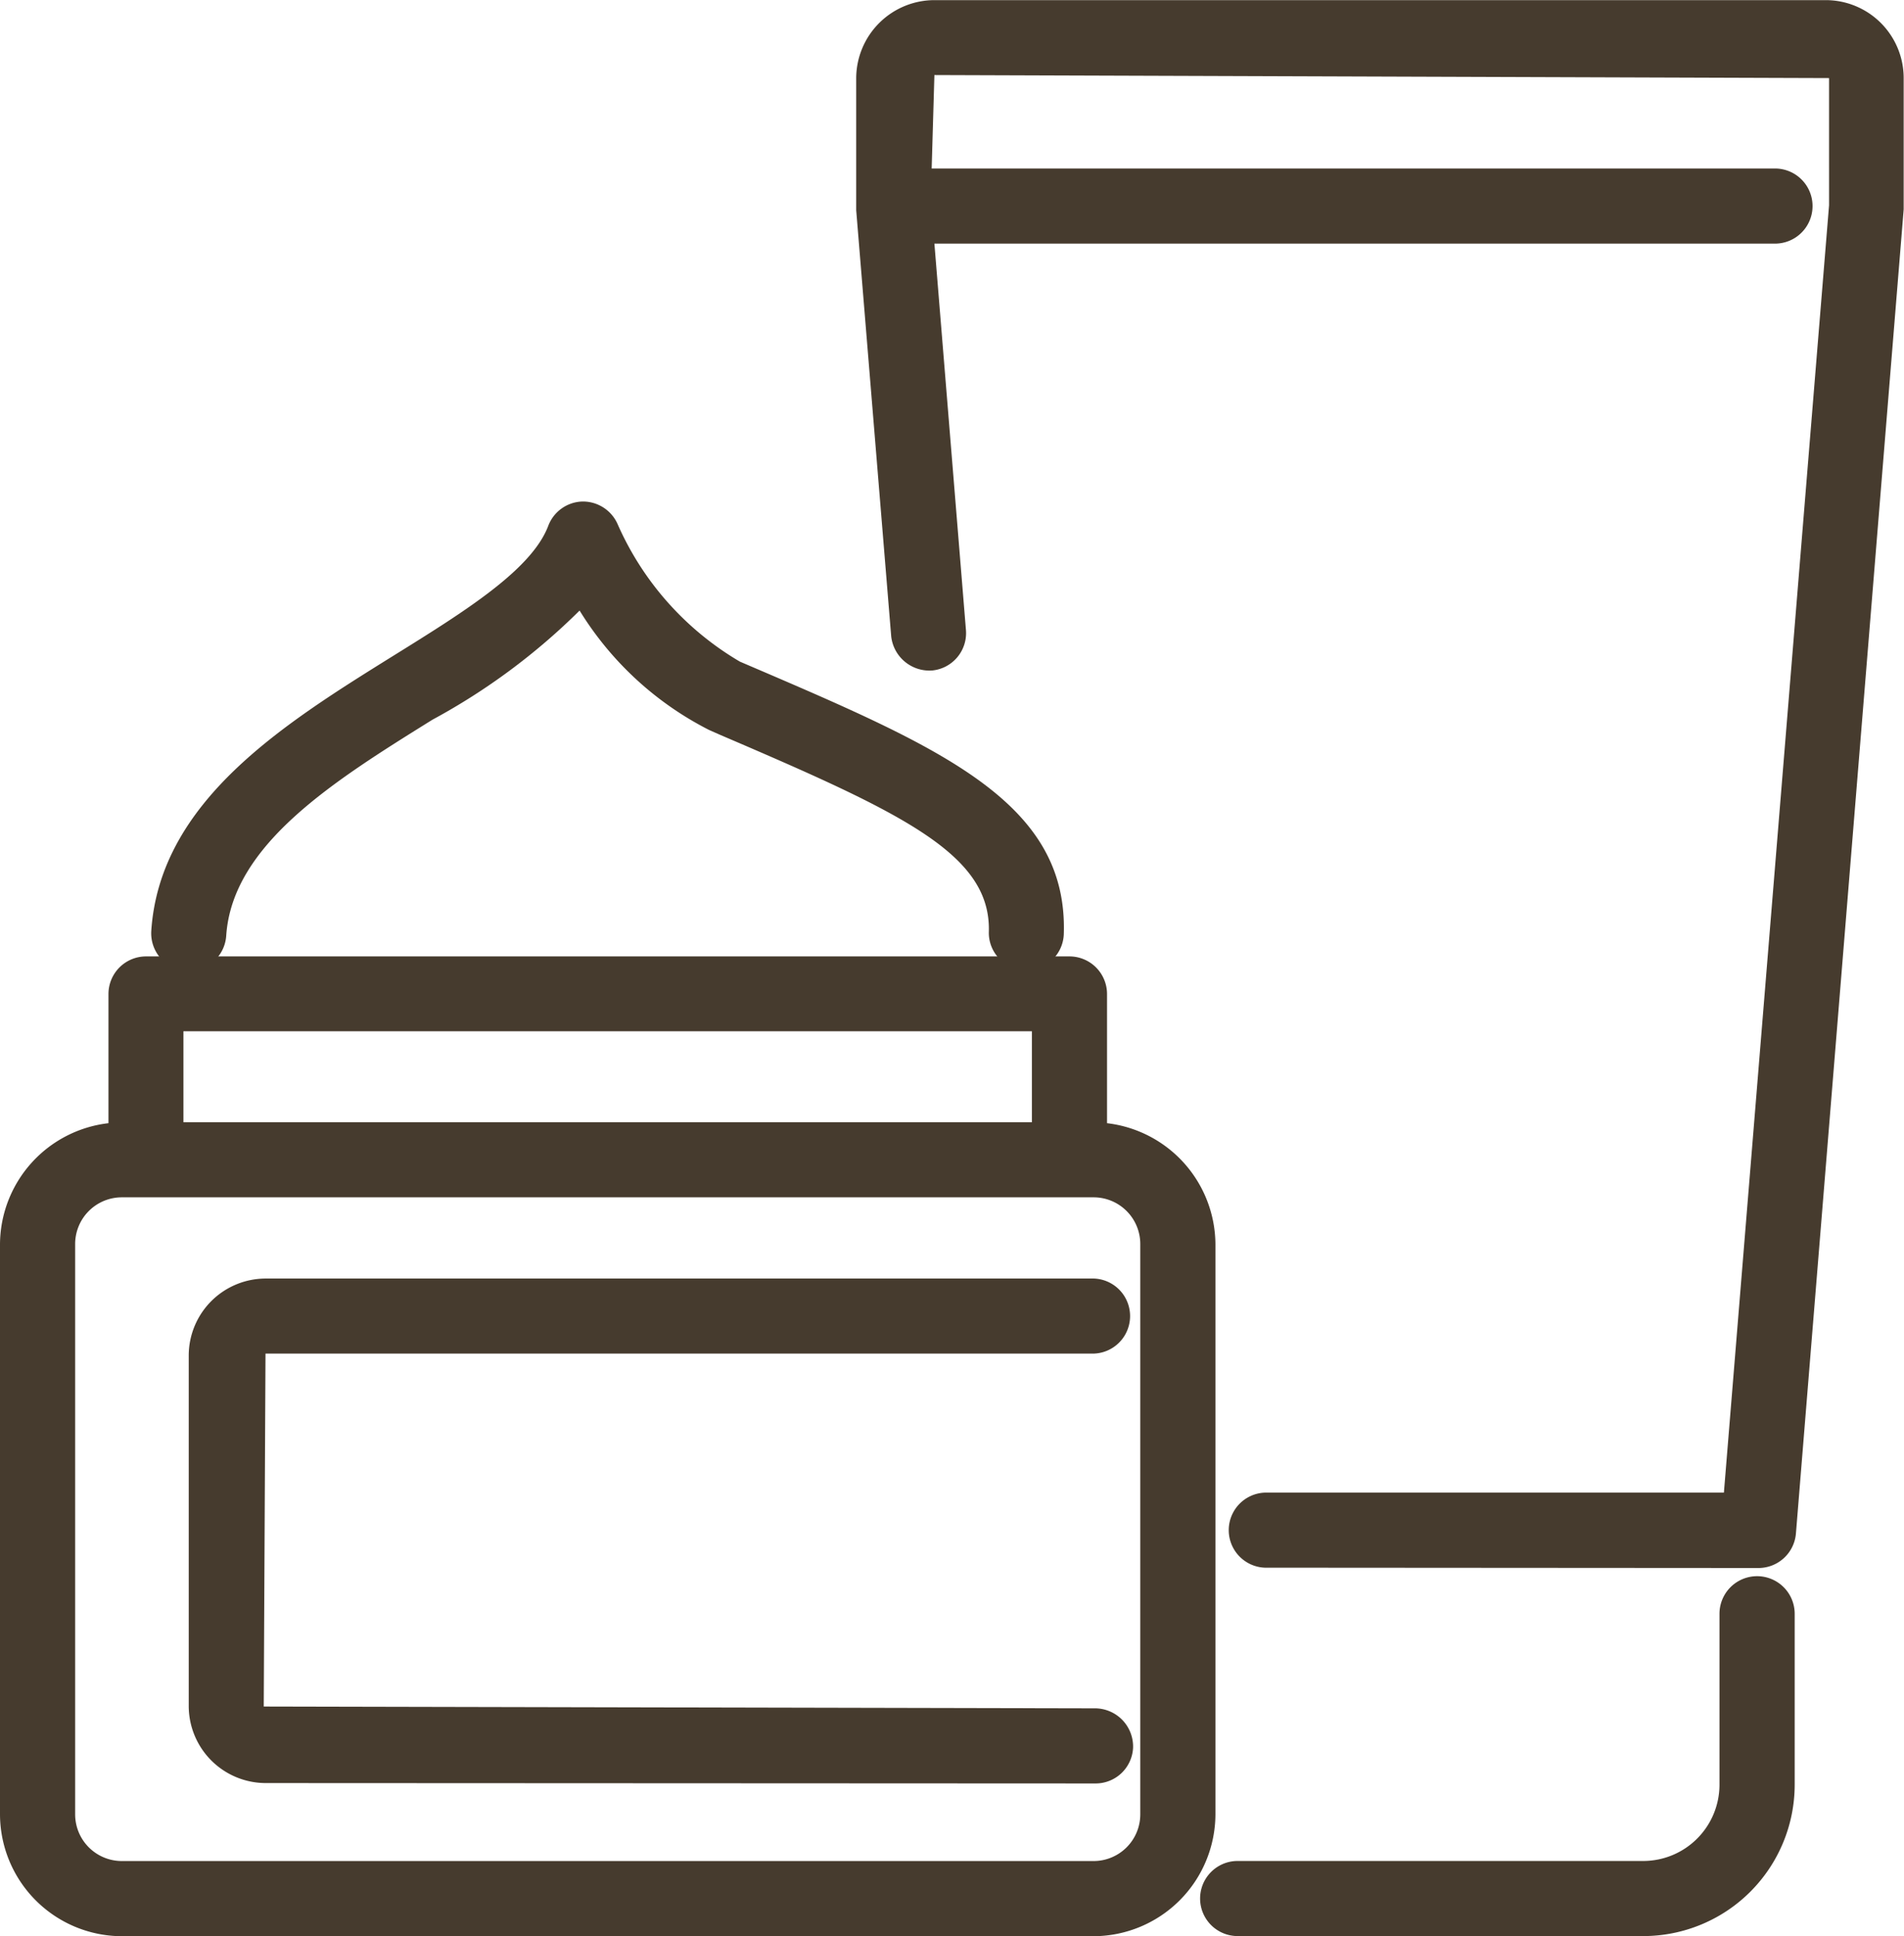 <svg xmlns="http://www.w3.org/2000/svg" width="29.316" height="29.8" viewBox="0 0 29.316 29.8">
  <g id="Group_30572" data-name="Group 30572" transform="translate(-314.343 -521.13)">
    <g id="Group_30571" data-name="Group 30571" transform="translate(-1335.924 281.632)">
      <path id="Path_115754" data-name="Path 115754" d="M1671.231,263.626a.578.578,0,0,1,0-1.155h7.07l1.619-19.814V240.7l-13.775-.047-.042,1.439h13.009a.578.578,0,0,1,0,1.155h-12.967l.486,5.951a.578.578,0,0,1-.526.62h-.005a.592.592,0,0,1-.62-.525l-.539-6.559V240.7a1.206,1.206,0,0,1,1.2-1.2h13.728a1.2,1.2,0,0,1,1.2,1.2v2.02L1679.41,263.1a.579.579,0,0,1-.576.531Z" transform="translate(-1.491)" fill="#463b2e"/>
      <path id="Path_115755" data-name="Path 115755" d="M1671.38,272.039a.578.578,0,0,1,.025-1.155h6.259a1.175,1.175,0,0,0,1.168-1.168V267.08a.579.579,0,0,1,1.158,0v2.633a2.332,2.332,0,0,1-2.326,2.327h-6.284Z" transform="translate(-2.09 -2.744)" fill="#463b2e"/>
      <path id="Path_115756" data-name="Path 115756" d="M1652.142,270.963a1.881,1.881,0,0,1-1.875-1.874v-8.778a1.886,1.886,0,0,1,1.67-1.861v-1.988a.579.579,0,0,1,.578-.579h14.219a.579.579,0,0,1,.578.579v1.988a1.888,1.888,0,0,1,1.669,1.861v8.777a1.882,1.882,0,0,1-1.876,1.875Zm0-11.372a.719.719,0,0,0-.718.719v8.777a.719.719,0,0,0,.718.719h14.964a.719.719,0,0,0,.718-.719V260.31a.719.719,0,0,0-.718-.719Zm14.013-1.156v-1.4h-13.064v1.4Z" transform="translate(0 -1.665)" fill="#463b2e"/>
      <path id="Path_115757" data-name="Path 115757" d="M1654.684,269.167a1.187,1.187,0,0,1-1.182-1.182v-5.4a1.186,1.186,0,0,1,1.182-1.183h12.758a.578.578,0,0,1,0,1.155h-12.758l-.027,5.432,12.785.028a.588.588,0,0,1,.6.606.577.577,0,0,1-.577.55Z" transform="translate(-0.329 -2.226)" fill="#463b2e"/>
      <path id="Path_115758" data-name="Path 115758" d="M1653.411,255.316a.582.582,0,0,1-.552-.615c.131-2,2.043-3.189,3.729-4.238,1.095-.68,2.128-1.322,2.384-2a.579.579,0,0,1,.522-.373h0a.583.583,0,0,1,.545.347,4.6,4.6,0,0,0,1.883,2.117l.161.069c2.948,1.263,4.9,2.1,4.826,4.135a.577.577,0,0,1-.987.374.573.573,0,0,1-.167-.409c.042-1.2-1.311-1.832-4.128-3.038l-.181-.08a5,5,0,0,1-1.992-1.837,9.883,9.883,0,0,1-2.264,1.679c-1.512.941-3.085,1.918-3.177,3.328a.58.58,0,0,1-.575.539Z" transform="translate(-0.263 -0.873)" fill="#463b2e"/>
    </g>
  </g>
</svg>
